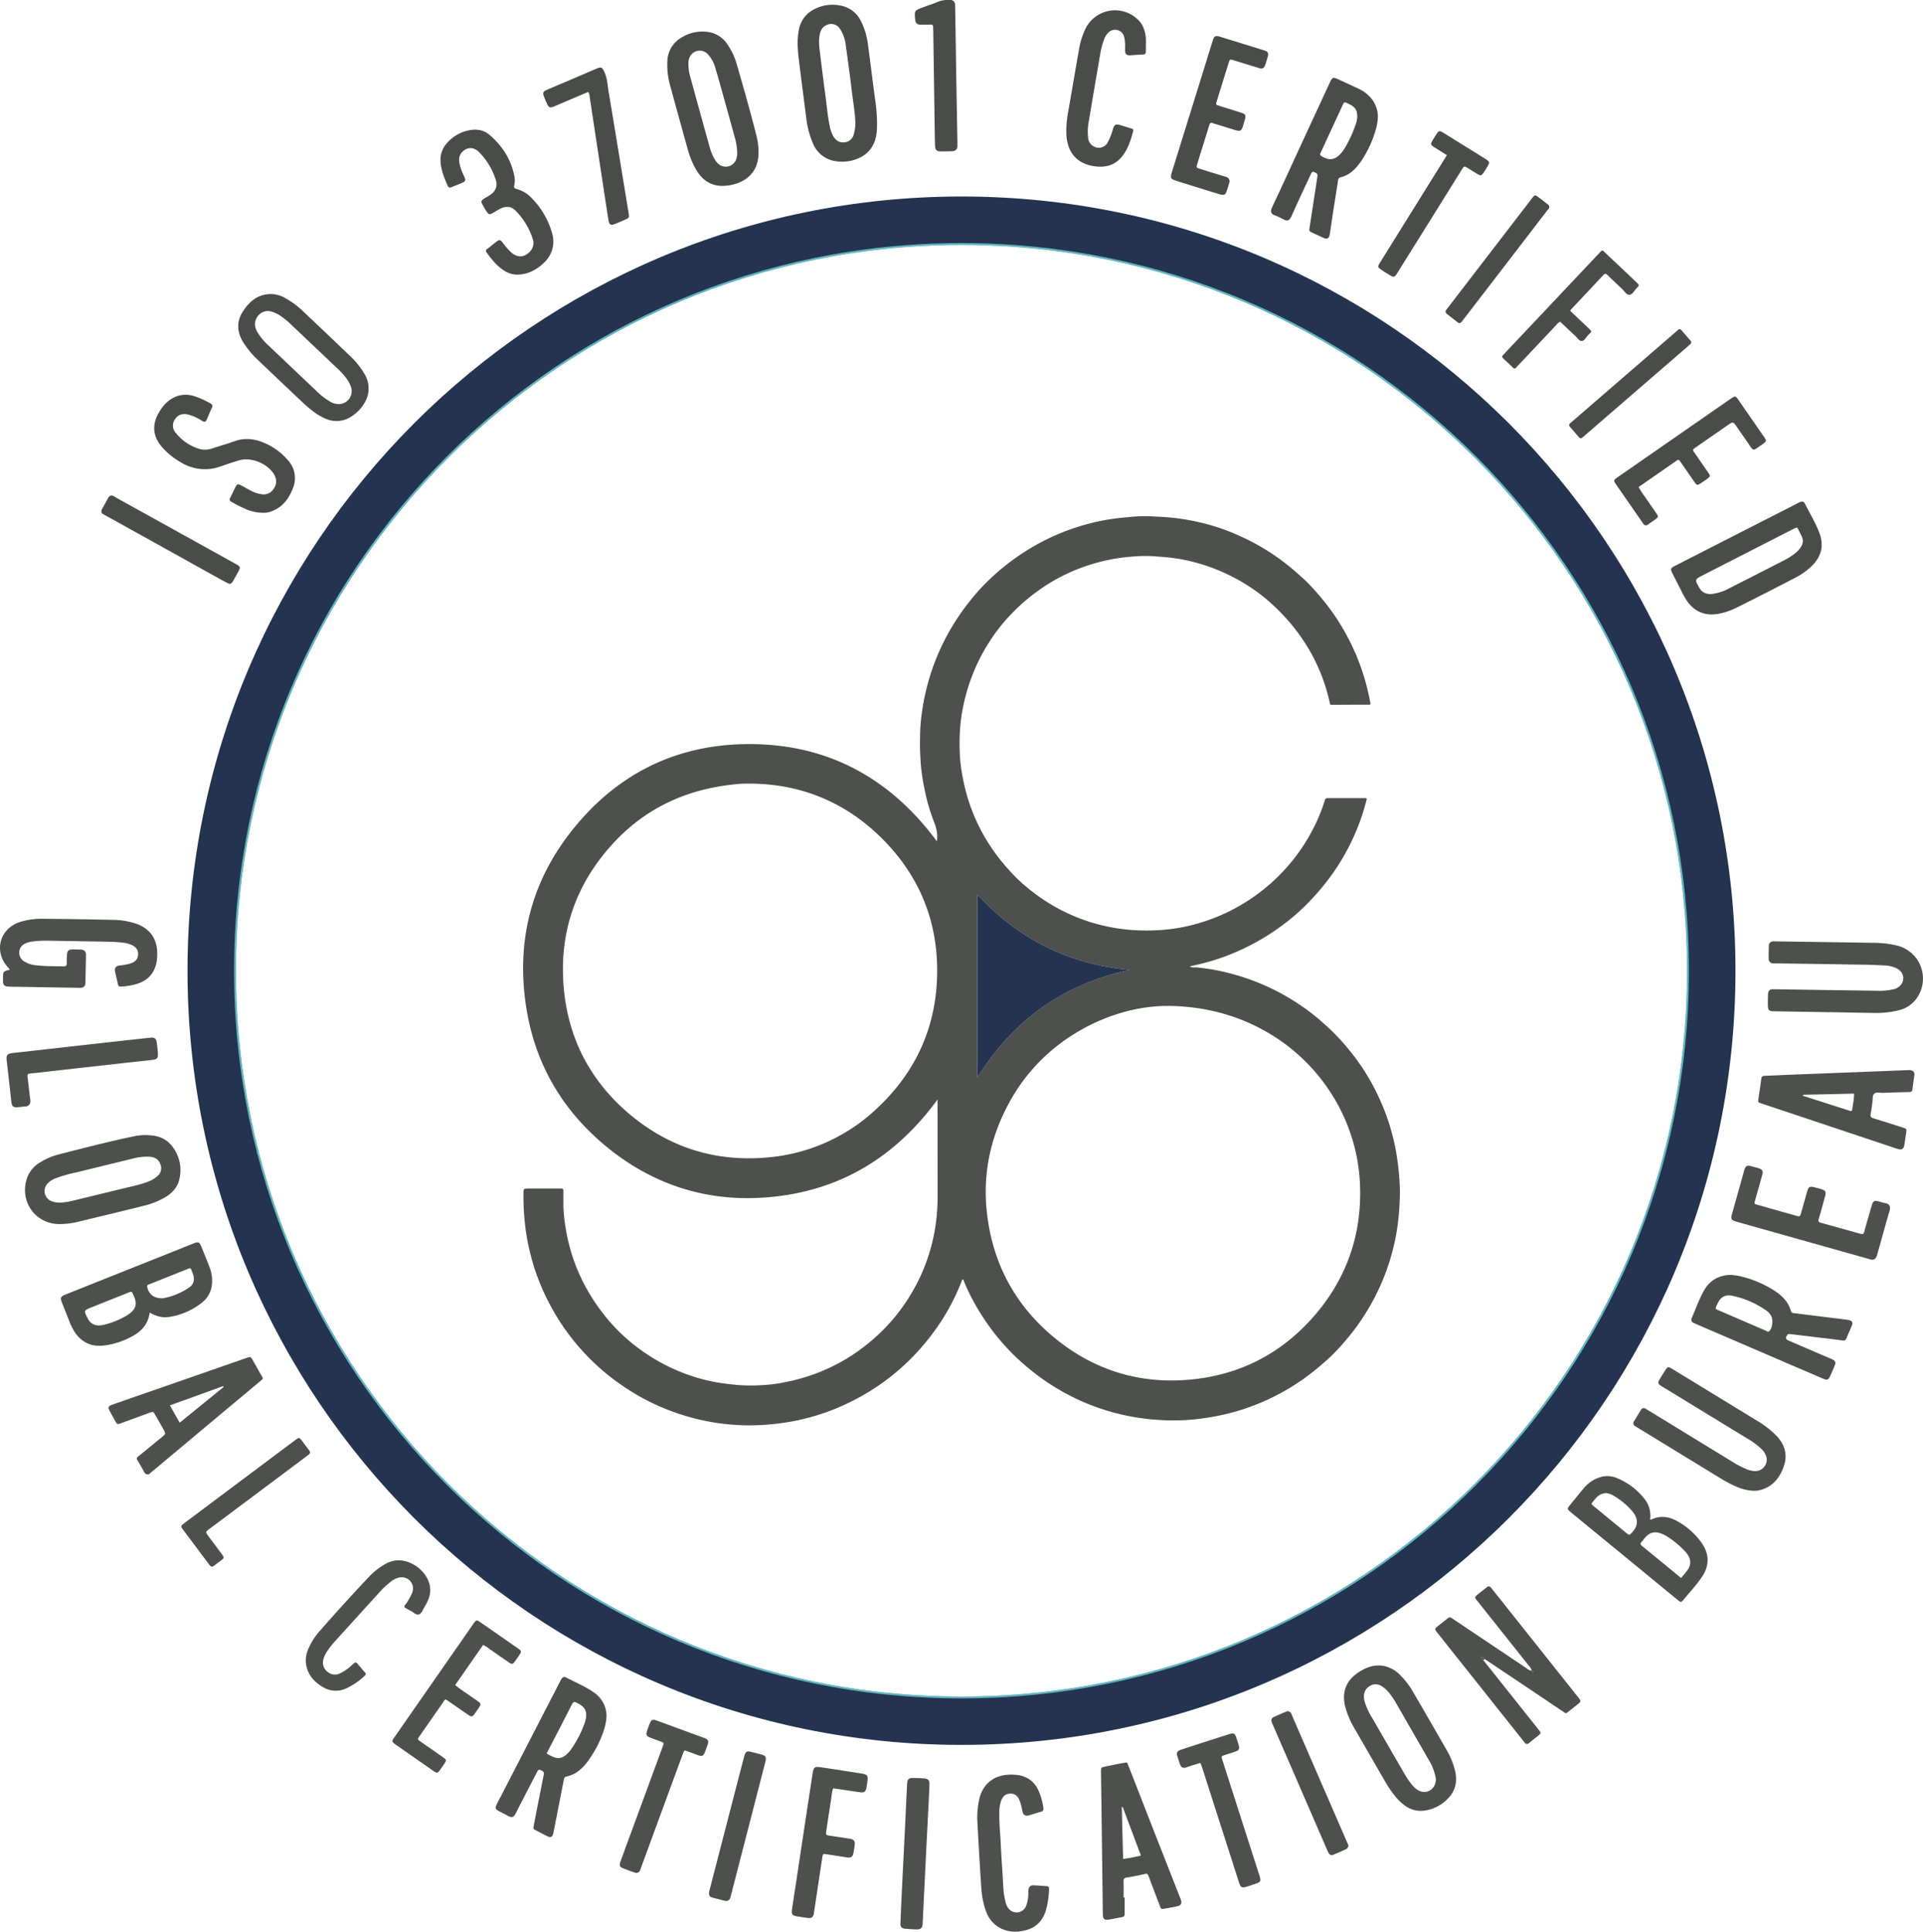 <svg xmlns="http://www.w3.org/2000/svg" viewBox="0 0 1041.38 1045.84"><defs><style>.cls-1{fill:#4a4c4a;}.cls-2{fill:#4d504d;}.cls-3{fill:#243350;}.cls-4{fill:none;stroke:#63b5c0;stroke-miterlimit:10;}</style></defs><g id="Capa_2" data-name="Capa 2"><g id="Capa_1-2" data-name="Capa 1"><path class="cls-1" d="M431.93,24.46a40.63,40.63,0,0,1,.83-9,15.24,15.24,0,0,1,7.73-10.22A21.44,21.44,0,0,1,455.12,3a15.3,15.3,0,0,1,11.16,8.52A38,38,0,0,1,470,23.9c1.35,9.89,2.53,19.8,3.87,29.69A85.81,85.81,0,0,1,474.9,70a24.73,24.73,0,0,1-.72,4.79,15.45,15.45,0,0,1-8.77,10.66,21.89,21.89,0,0,1-12.64,1.84,15.67,15.67,0,0,1-12.5-9.56,49.4,49.4,0,0,1-3.73-14.57q-2.1-16-4.09-32.11C432.16,28.72,432.08,26.38,431.93,24.46Zm31.25,40.89c-.33-5.39-1.24-10.72-1.9-16.07Q459.77,36.83,458,24.41a19.82,19.82,0,0,0-3-8.6,5.62,5.62,0,0,0-7.29-2.29c-2.2.9-3.24,2.71-3.74,4.94-.86,3.87-.2,7.71.26,11.54q1.43,11.78,3,23.54c.66,5,1.05,10,2.15,14.94a17.45,17.45,0,0,0,1.89,5.31c1.36,2.26,3.32,3.56,6,3.27a5.68,5.68,0,0,0,5.12-4.5A21.37,21.37,0,0,0,463.18,65.35Z"></path><path class="cls-1" d="M410.76,81.49c.52,12.52-7.88,17.67-16.25,18.9-7.89,1.15-13.54-1.72-17.59-8.64a44.58,44.58,0,0,1-4.41-10.67q-4.87-17.39-9.6-34.79a41.13,41.13,0,0,1-1.52-13.06A15.22,15.22,0,0,1,369,20.36a21.39,21.39,0,0,1,14.21-3.09,15.07,15.07,0,0,1,10.49,6.43A35.86,35.86,0,0,1,399,34.85c3.73,12.84,7.39,25.7,10.66,38.67A36.53,36.53,0,0,1,410.76,81.49Zm-11.55,1a32.75,32.75,0,0,0-1.33-8.22q-3.24-11.8-6.54-23.6c-1.3-4.66-2.57-9.34-4-14a17.32,17.32,0,0,0-4.16-7.45,5.93,5.93,0,0,0-9,.57,7.41,7.41,0,0,0-1.39,4.28,24.56,24.56,0,0,0,.92,7.19q5.26,19.2,10.59,38.4a28.24,28.24,0,0,0,2.54,6.22A9.65,9.65,0,0,0,389,88.7a6,6,0,0,0,9.83-3A10.1,10.1,0,0,0,399.21,82.52Z"></path><path class="cls-1" d="M746.18,63.23a29.16,29.16,0,0,1-1,6.48,60.57,60.57,0,0,1-8.24,17.79c-2.76,4-6.13,7.33-11.06,8.53-1.07.26-1.16.91-1.28,1.73Q723.32,106,722,114.28c-.61,4-1.19,8-1.79,12a9.67,9.67,0,0,1-.28,1.32A1.82,1.82,0,0,1,717.3,129c-2.48-1-4.89-2.26-7.36-3.35-1.14-.51-.9-1.41-.77-2.29.77-5.06,1.56-10.12,2.34-15.18q.94-6.13,1.85-12.27c.13-.86.34-1.72-.76-2.3-1.69-.89-2-.89-2.83.91-3.45,7.41-6.95,14.8-10.27,22.27-1.34,3-2.49,3.09-4.94,1.72a25.71,25.71,0,0,0-3.92-1.8c-2.45-.88-2.85-2.18-1.74-4.52C694.36,100.6,699.66,89,705,77.41l15.18-32.78c1.31-2.82,1.74-3,4.47-1.72,3.68,1.69,7.34,3.39,11,5.1a19.76,19.76,0,0,1,6.68,4.92A15.77,15.77,0,0,1,746.18,63.23ZM735,63.09c0-3.63-1.15-5.28-4.95-7-2.08-.94-2.11-1-3,.92q-5.82,12.57-11.62,25.16c-.11.25-.23.49-.35.73a1.06,1.06,0,0,0,.46,1.55c4.06,2.64,7.32,2.28,10.53-1.32a19.88,19.88,0,0,0,2.37-3.25,67.44,67.44,0,0,0,5.61-12.21A14,14,0,0,0,735,63.09Z"></path><path class="cls-1" d="M926.86,332.65c-5.43,0-9.63-2.46-12.88-6.72a44.2,44.2,0,0,1-3.85-6.8c-1.44-2.79-2.87-5.6-4.29-8.4s-1.24-3.12,1.55-4.54q32.05-16.38,64.13-32.73c1-.53,2.05-1.12,3.12-1.58,1.39-.61,2.2-.4,2.89,1,2.57,5.05,5.48,9.94,7.57,15.2,2.74,6.87,1.47,13-3.88,18.29A38.37,38.37,0,0,1,972,312.9c-10.38,5.37-20.77,10.72-31.23,15.91C935.3,331.55,930.71,332.62,926.86,332.65Zm-.37-11,1.36-.19a27.26,27.26,0,0,0,8.85-3.08q14.64-7.44,29.25-14.93a35.83,35.83,0,0,0,5.72-3.54,14.5,14.5,0,0,0,3.67-3.9,5.44,5.44,0,0,0,.64-4.9c-.64-1.67-1.55-3.24-2.33-4.85a.86.86,0,0,0-1.3-.47c-.73.35-1.44.72-2.16,1.09l-47.94,24.5c-4.6,2.35-4.57,2.33-2,6.85C921.61,320.58,923.63,321.6,926.49,321.65Z"></path><path class="cls-1" d="M199.6,210.14a14.6,14.6,0,0,1-2.13,7.87,21.69,21.69,0,0,1-7,7.36,14.5,14.5,0,0,1-14.14,1.31,30.62,30.62,0,0,1-7.14-4.28c-1.62-1.28-3.23-2.59-4.73-4Q152.1,206.75,139.79,195a48,48,0,0,1-8.09-9.71c-3.26-5.36-3.74-10.89-.38-16.3,3.64-5.86,8.54-10,16-9.78a16.66,16.66,0,0,1,7.62,2.44,46.09,46.09,0,0,1,9.25,6.95q12.56,11.84,25,23.75a44,44,0,0,1,8,9.77A14.84,14.84,0,0,1,199.6,210.14Zm-16.67,8.6a7,7,0,0,0,7.06-9.49,17.48,17.48,0,0,0-2.61-4.68,41.38,41.38,0,0,0-4.73-5.17l-25.44-24.1a39.82,39.82,0,0,0-5.45-4.39,16.61,16.61,0,0,0-4.6-2.18,6.79,6.79,0,0,0-7.93,3c-1.69,2.65-1.36,5.31.07,7.92a32.38,32.38,0,0,0,6.36,7.63q13,12.36,26,24.68a35.78,35.78,0,0,0,6.8,5.27A9,9,0,0,0,182.93,218.74Z"></path><path class="cls-1" d="M142.4,277.62a23.64,23.64,0,0,1-9.87-2.27,66.81,66.81,0,0,1-7.2-3.68,1.39,1.39,0,0,1-.64-2.17c1-1.93,1.85-3.9,2.82-5.82.84-1.65,1.34-1.79,3-.93,1.9,1,3.77,2.1,5.68,3.08a16.39,16.39,0,0,0,5.37,1.72,6.31,6.31,0,0,0,6.55-2.78,6.77,6.77,0,0,0,.6-7.38c-3.28-6.24-12.48-10.17-19.24-8.15-3.44,1-6.84,2.19-10.24,3.35a24.65,24.65,0,0,1-21-2.12A39.82,39.82,0,0,1,87.7,242c-4.82-5.54-5.5-11.81-1.91-18.22,2.39-4.26,5.56-7.75,10.35-9.4a14.8,14.8,0,0,1,9.28.17,44.9,44.9,0,0,1,8.34,3.75c1.17.63,1.54,1.27.94,2.54-.89,1.86-1.62,3.8-2.46,5.69-.92,2.09-1.28,2.21-3.18,1.1a23.92,23.92,0,0,0-7.37-3.23c-3.17-.64-5.4.2-7,2.71a5.78,5.78,0,0,0,.52,7.25,25.7,25.7,0,0,0,13.25,8.81,11.78,11.78,0,0,0,6.89-.55c3.86-1.21,7.74-2.36,11.55-3.71,5.48-2,10.8-1.4,16,.78a34.62,34.62,0,0,1,13,9.44,14.25,14.25,0,0,1,2.65,15.37c-2.18,5.66-5.69,10.19-11.62,12.38A11.38,11.38,0,0,1,142.4,277.62Z"></path><path class="cls-1" d="M280.1,148.68a13.12,13.12,0,0,1-7.36-2.34c-3.81-2.54-6.61-6-9.26-9.69a1.12,1.12,0,0,1,.29-1.8c1.7-1.32,3.35-2.72,5.06-4,1.51-1.16,2.17-1.07,3.34.44a38.62,38.62,0,0,0,4.59,5.29c3.41,3.07,7.08,2.92,10.23-.37a6.68,6.68,0,0,0,1.44-7.05,38,38,0,0,0-9.37-15.24c-2.3-2.29-5.12-2.42-8-1-1.53.75-2.95,1.72-4.45,2.54s-2,.64-2.92-.68-1.71-2.74-2.49-4.16-.64-2.08.9-3.07c1-.63,2-1.17,3-1.8,3.26-2.06,4.55-4.9,3.33-8.54a37.43,37.43,0,0,0-9-14.86c-2.86-2.83-6.24-2.82-8.9-.3-1.9,1.79-2.19,4-1.7,6.46a32.08,32.08,0,0,0,2.45,6.84c1.11,2.38.92,2.86-1.47,3.84-1.74.72-3.51,1.37-5.25,2.11-1,.42-1.59.37-2.11-.76-1.83-4-3.44-8.11-3.85-12.56a13.59,13.59,0,0,1,3.77-10.88A21.39,21.39,0,0,1,254,70.54c4.12-.84,8-.17,11.17,2.55,7,6,11.78,13.49,13.46,22.72a11.47,11.47,0,0,1-.17,4.56c-.22,1-.07,1.62,1.13,1.9a17.32,17.32,0,0,1,8.8,5.47A44,44,0,0,1,299,126.26a15.55,15.55,0,0,1-4.45,16C290.52,146.18,285.79,148.59,280.1,148.68Z"></path><path class="cls-1" d="M620.53,24.16c-.1,6.29.87,5.11-5.15,5.55-.8.05-1.61.1-2.42.18-3.09.29-3.75-.35-3.72-3.57a20.09,20.09,0,0,0-.56-6.69,5.06,5.06,0,0,0-8.08-2.34,9.48,9.48,0,0,0-2.67,4,40.34,40.34,0,0,0-2.13,8.07q-3.18,18.45-6.28,36.93a29.09,29.09,0,0,0-.27,8.07,5.72,5.72,0,0,0,3.22,5A5.43,5.43,0,0,0,599.9,77a30.64,30.64,0,0,0,2.76-7c.77-2.53,1.58-3,4.13-2.23,2,.59,3.94,1.25,5.93,1.8.87.25,1.17.62.92,1.53-1.28,4.8-2.78,9.51-5.9,13.49-4,5.09-9.43,6.32-15.48,5.36-9.23-1.45-14.35-7.58-14.79-17.4a56.17,56.17,0,0,1,1-12.07c2-11.42,3.92-22.85,5.95-34.26A41.33,41.33,0,0,1,587.62,16a17.8,17.8,0,0,1,28.14-5.82c3.1,2.72,4.35,6.3,4.75,10.25A36.65,36.65,0,0,1,620.53,24.16Z"></path><path class="cls-1" d="M665.92,98.27c-.64,2-1.19,4.1-2,6.1-.45,1.13-1.64,1.37-3.26.87-5.5-1.68-11-3.4-16.47-5.11-2.4-.74-4.79-1.5-7.19-2.25-3.08-1-3.36-1.52-2.38-4.68q9-29,18-57.91c1.38-4.46,2.75-8.92,4.15-13.38.77-2.41,1.51-2.78,4-2q11.71,3.6,23.42,7.24c2.6.81,3,1.53,2.17,4.15-.35,1.2-.71,2.41-1.11,3.6-.71,2.11-1.5,2.54-3.62,1.9-4.47-1.35-8.93-2.75-13.39-4.11C666,32,666,32,665.3,34.24q-3.21,10.29-6.4,20.59c-.55,1.8-.52,1.85,1.26,2.42,3.94,1.25,7.89,2.46,11.82,3.7,2.49.79,2.87,1.49,2.15,3.93-.33,1.12-.68,2.23-1,3.34-.87,2.71-1.52,3-4.35,2.17L658.45,67.2a9.93,9.93,0,0,1-1.55-.47c-1.27-.65-1.71,0-2.06,1.11-1.28,4.31-2.65,8.58-4,12.87-.8,2.58-1.58,5.15-2.37,7.73-.7,2.32-.7,2.34,1.7,3.08,4.46,1.39,8.92,2.78,13.39,4.12A2.82,2.82,0,0,1,665.92,98.27Z"></path><path class="cls-1" d="M887.36,263.68a45,45,0,0,0,3.64,5.57c2,3,4.12,5.9,6.13,8.88,1,1.42.86,1.89-.49,2.9s-2.81,1.94-4.19,2.94a1.61,1.61,0,0,1-2.54-.42c-.21-.29-.41-.59-.61-.89q-7-10.08-14-20.17c-1.64-2.37-1.61-2.53.83-4.22l61.15-42.43c2.37-1.64,2.57-1.6,4.24.81l13.52,19.5c1.84,2.65,1.82,2.68-.93,4.6L952.35,242c-2.86,2-2.86,2-4.78-.77l-6.93-10c-2.12-3-2.12-3.06-5.09-1l-17.28,12c-1.75,1.23-1.75,1.26-.5,3.07,2.44,3.56,4.92,7.09,7.35,10.66,1.17,1.71,1.1,2-.59,3.26-1.16.85-2.34,1.68-3.54,2.46-1.7,1.12-2.1,1.07-3.28-.6-2.38-3.38-4.72-6.79-7.08-10.19-.3-.44-.62-.88-.92-1.33-.41-.63-.85-.81-1.54-.33Q897.79,256.46,887.36,263.68Z"></path><path class="cls-1" d="M318.58,49.77l-10.41,4.4c-2.81,1.2-5.61,2.43-8.43,3.59-1.77.73-2.59.4-3.4-1.34-.61-1.3-1.16-2.63-1.7-4-.88-2.15-.63-2.85,1.5-3.77,4.44-1.93,8.92-3.79,13.38-5.69s8.74-3.76,13.12-5.62c3-1.3,3.45-1.09,4.82,2,1.46,3.36,1.56,7,2.16,10.52,2.5,14.79,4.9,29.59,7.34,44.39q1.73,10.5,3.44,21c.44,2.71.4,2.72-2.22,3.84-1.65.7-3.3,1.41-5,2.1-2.4,1-3.26.56-3.67-2-.9-5.68-1.75-11.36-2.62-17q-3.1-20.38-6.19-40.76c-.46-3-.92-6-1.36-9.06A5.73,5.73,0,0,0,318.58,49.77Z"></path><path class="cls-1" d="M783.53,84c-2.36-1.48-4.63-2.89-6.88-4.34-2-1.28-2.07-1.66-.89-3.64.56-.92,1.14-1.83,1.71-2.74,1.76-2.79,1.87-2.83,4.59-1.13L801.5,84.21c1.14.71,2.3,1.41,3.42,2.15,1.66,1.09,1.82,1.64.89,3.28-.8,1.4-1.66,2.78-2.57,4.11s-1.5,1.46-2.9.63c-1.86-1.1-3.66-2.28-5.5-3.41s-1.94-1.19-3.2.82L776.1,116.73l-19,30.43c-.28.46-.55.93-.86,1.37-1,1.46-1.58,1.63-3.11.73-1.78-1-3.52-2.15-5.25-3.29s-1.9-1.61-.75-3.47q5.33-8.59,10.68-17.16,12.12-19.45,24.23-38.9C782.55,85.68,783,84.9,783.53,84Z"></path><path class="cls-1" d="M517.81,39.19c.25,13.87.46,25.93.67,38,0,.63,0,1.27,0,1.89a2.54,2.54,0,0,1-2.64,2.75c-2.15.12-4.31.14-6.47.13s-2.89-.86-3-3c-.12-3.32-.16-6.65-.21-10q-.37-25.51-.74-51c0-1.07-.09-2.15-.08-3.23s-.39-1.47-1.45-1.43c-1.79.07-3.59.1-5.39.07s-2.74-.85-2.91-2.74c-.43-4.91-.43-4.91,4.22-6.64,2.7-1,5.45-1.87,8.08-3a14.93,14.93,0,0,1,6.59-1,2.53,2.53,0,0,1,2.73,2.66c.09,1.34.07,2.7.09,4.05C517.51,18.15,517.68,29.57,517.81,39.19Z"></path><path class="cls-1" d="M850.37,168.33l9.32,8.82c2.75,2.61,2.51,2,.19,4.45-1,1.1-1.85,2.91-3.28,3s-2.38-1.71-3.49-2.72c-2.78-2.54-5.49-5.16-8.18-7.7a6.35,6.35,0,0,0-2.35,2q-10.2,10.77-20.37,21.58c-.37.39-.76.77-1.11,1.18a1.07,1.07,0,0,1-1.81.06c-1.74-1.69-3.51-3.36-5.28-5-.7-.64-.63-1.2,0-1.8.33-.3.61-.65.92-1l50.74-53.76c2.33-2.46,1.87-2.24,4.08-.15q8.26,7.76,16.48,15.56c1.6,1.52,1.64,1.59.12,3.11-1.32,1.31-2.28,3.61-4.06,3.63-1.62,0-2.72-2.13-4-3.33-2.59-2.37-5.13-4.79-7.65-7.23-.82-.8-1.41-1.15-2.39-.09-5.81,6.25-11.7,12.45-17.55,18.68A3.25,3.25,0,0,0,850.37,168.33Z"></path><path class="cls-1" d="M60.62,268.28a5.12,5.12,0,0,1,2,1q27.09,15,54.17,30c3.77,2.09,7.54,4.17,11.3,6.29,2.08,1.17,2.2,1.68,1,3.83-.85,1.58-1.72,3.16-2.61,4.72-1.28,2.25-1.78,2.42-4,1.18q-11-6-21.9-12.14l-43.1-23.92c-.47-.26-.94-.51-1.41-.78a1.83,1.83,0,0,1-.88-2.71c1.14-2.14,2.35-4.24,3.51-6.37A2,2,0,0,1,60.62,268.28Z"></path><path class="cls-1" d="M839,112c0,.85-.7,1.39-1.17,2q-8.28,10.82-16.59,21.61l-28.6,37.2c-.39.5-.77,1-1.17,1.48a1.36,1.36,0,0,1-2.12.2L783.62,170a1.5,1.5,0,0,1-.36-2.33c.32-.44.65-.86,1-1.29q22.44-29.19,44.87-58.37c.28-.36.54-.72.83-1.07,1.19-1.42,1.41-1.48,2.85-.42,1.81,1.33,3.57,2.73,5.35,4.1A1.81,1.81,0,0,1,839,112Z"></path><path class="cls-1" d="M856.4,237.27a1.5,1.5,0,0,1-1.37-.58c-1.59-1.83-3.17-3.68-4.76-5.51a1.3,1.3,0,0,1,.12-2.09l1.63-1.42,55.65-48.13,1-.88a1.16,1.16,0,0,1,1.86.06l4.93,5.72a1.21,1.21,0,0,1-.09,1.89l-1.21,1.07-55.86,48.3C857.65,236.28,856.94,236.83,856.4,237.27Z"></path><path class="cls-2" d="M803.22,898.73l29.91,37.57c1.56,2,1.55,2-.41,3.6-1.54,1.25-3.12,2.45-4.64,3.71a1.48,1.48,0,0,1-2.49-.29c-.32-.44-.68-.84-1-1.26l-45.51-57.23c-2.48-3.12-2.66-2.67.65-5.31q1.8-1.44,3.6-2.85c1.74-1.37,1.75-1.37,3.64-.11q19.71,13.22,39.43,26.42a6.07,6.07,0,0,0,2.93,1.51c0-1.29-.8-1.9-1.36-2.62q-13.59-17.11-27.19-34.22c-2.37-3-2.83-2.67.58-5.33,1.28-1,2.54-2,3.81-3a1.46,1.46,0,0,1,2.33.28c.49.64,1,1.27,1.51,1.9l45.33,57c2.06,2.58,2.06,2.59-.44,4.57l-3.8,3c-2.48,2-1.81,1.71-4.07.24-3.17-2.05-6.27-4.2-9.41-6.3l-32.49-21.76a2.89,2.89,0,0,0-2-1.24A2.07,2.07,0,0,0,803.22,898.73Zm27.24,6.32a6.67,6.67,0,0,0-.69-.71c-.33-.26-.5.1-.46.27a.76.76,0,0,0,.67.67C830.11,905.29,830.26,905.15,830.46,905.05Z"></path><path class="cls-2" d="M33,662.69c-13.26.51-22.49-11.63-18.53-24.39a15.8,15.8,0,0,1,6.82-8.73,36.53,36.53,0,0,1,10.84-4.66c13.22-3.37,26.42-6.81,39.77-9.6a30.37,30.37,0,0,1,11.79-.38,14.79,14.79,0,0,1,9.18,5.19,20.91,20.91,0,0,1,4.4,17.71c-.84,4.46-3.59,7.75-7.44,10.13a41.5,41.5,0,0,1-11.93,4.83c-12,3-24.06,5.87-36.09,8.79A42.92,42.92,0,0,1,33,662.69Zm-.55-11.62a32.49,32.49,0,0,0,6.13-.81q13.34-3.22,26.68-6.49c4.87-1.21,9.83-2.11,14.55-3.89a15.84,15.84,0,0,0,5.74-3.42,5.47,5.47,0,0,0,1.28-6.19c-.93-2.59-2.93-3.76-5.55-4a27.81,27.81,0,0,0-9.08.91q-15.56,3.8-31.12,7.59a73.66,73.66,0,0,0-10.6,3,12.07,12.07,0,0,0-4.74,3,5.91,5.91,0,0,0,3,9.81A11.51,11.51,0,0,0,32.45,651.07Z"></path><path class="cls-2" d="M991,548l-30.22-.5c-2.85,0-3.42-.64-3.41-3.56,0-1.71,0-3.41.05-5.12.07-2.64.72-3.29,3.44-3.25,8.81.12,17.63.27,26.44.4q14.71.22,29.42.41a32.12,32.12,0,0,0,8.57-.79,6.88,6.88,0,0,0,4.85-3.53c1.42-3,.09-6.3-3.12-7.86a16.71,16.71,0,0,0-6.52-1.51c-3.33-.19-6.65-.34-10-.4q-24.15-.39-48.3-.72c-.63,0-1.26,0-1.89,0a2.45,2.45,0,0,1-2.52-2.53q0-3.51.1-7a2.32,2.32,0,0,1,2.37-2.39,7.79,7.79,0,0,1,1.08,0c17.9.26,35.8.49,53.7.8a53.16,53.16,0,0,1,12.29,1.47A18.4,18.4,0,0,1,1038,540.4a16.57,16.57,0,0,1-9.86,6.59,50.61,50.61,0,0,1-13.65,1.4c-7.82-.08-15.65-.28-23.47-.43Z"></path><path class="cls-2" d="M81.06,710.62c-.93,7-5.22,10.81-10.79,13.53a42.19,42.19,0,0,1-14.36,4.35c-6.88.7-12-2-15.74-7.75A39.21,39.21,0,0,1,37,713.9c-1.15-2.83-2.26-5.67-3.38-8.51s-.93-3.44,2-4.61l56.78-22.64c4.17-1.66,8.34-3.33,12.51-5,2.45-1,3.14-.67,4.11,1.73,1.48,3.66,3,7.33,4.38,11A19.68,19.68,0,0,1,114.53,697a14.12,14.12,0,0,1-5.66,8.6A37.44,37.44,0,0,1,91.45,713C87.86,713.53,84.52,712.58,81.06,710.62ZM54,717.56a15.57,15.57,0,0,0,1.93-.26,45.19,45.19,0,0,0,12.47-4.95c5.2-3.13,6.34-6.19,3.78-11.42-.88-1.8-.81-1.87-2.68-1.12q-9.89,3.93-19.75,7.89c-4.45,1.78-4.44,1.78-2.24,6.1A6.41,6.41,0,0,0,54,717.56Zm34.06-14.67a35.83,35.83,0,0,0,14.82-6.18c2-1.5,2.43-3.68,1.89-6.06a10.55,10.55,0,0,0-.6-1.77c-1-2.53-.62-2.64-3.33-1.56q-9.59,3.84-19.2,7.64c-.42.17-.83.35-1.25.51a.94.94,0,0,0-.66,1.24C80.54,700.64,83.25,702.94,88.07,702.89Z"></path><path class="cls-2" d="M937.51,690.21c1,.14,2.82.28,4.57.66a58.36,58.36,0,0,1,17.4,7c4.72,2.82,8.8,6.28,10.35,11.88.29,1,1,1.1,1.86,1.2l18.18,2.25c3.57.45,7.14.85,10.69,1.36,2.61.38,3.07,1.27,2.08,3.62-.87,2.07-1.82,4.1-2.65,6.19a1.78,1.78,0,0,1-2.21,1.34c-3.83-.54-7.67-1-11.5-1.43q-8.29-1-16.58-2c-.71-.09-1.38-.25-1.89.54-1,1.55-.87,2.23.89,3L991,735.41c.49.21,1,.39,1.48.65,1.4.74,1.74,1.55,1.14,3.09-.76,1.91-1.61,3.8-2.46,5.68-1,2.28-1.63,2.53-3.94,1.54q-10.53-4.5-21-9L918.93,717c-.58-.25-1.16-.48-1.72-.78a1.92,1.92,0,0,1-1.08-2.67c2.32-5.15,4.08-10.57,7-15.44C926.17,693,931.14,690.25,937.51,690.21Zm-8.42,18.29a4.89,4.89,0,0,0,1.87,1l12.36,5.34q6.54,2.83,13.1,5.65c.53.23,1.06.78,1.71.17,1.71-1.62,2.23-6.17,1-8.33a9,9,0,0,0-2.53-2.77,49.56,49.56,0,0,0-18.66-8.07c-3.68-.75-6.24.79-7.78,4.23A8.42,8.42,0,0,0,929.09,708.5Z"></path><path class="cls-2" d="M5.33,525a7.67,7.67,0,0,0-.56-.82c-8.52-8.69-5.18-21.67,6.49-25.16A39.74,39.74,0,0,1,23,497.41q19.16.16,38.31.59a41.32,41.32,0,0,1,12.2,2c7.56,2.54,11.69,8.27,11.64,16.26a26.67,26.67,0,0,1-.3,4.29C83.71,526.92,80,531,73.76,532.78a36.36,36.36,0,0,1-8.23,1.34c-1,0-1.46-.21-1.66-1.24-.45-2.29-1.08-4.55-1.54-6.83-.42-2.12.41-3.12,2.65-3.36a28,28,0,0,0,5.8-1.14c2.22-.71,3.79-2,4-4.54s-.91-4.14-3.32-5.34a14.89,14.89,0,0,0-4.93-1.31c-2.32-.26-4.66-.46-7-.5-11.24-.23-22.48-.38-33.72-.58a55.89,55.89,0,0,0-8.08.44,12.68,12.68,0,0,0-4.14,1.13,5.42,5.42,0,0,0-.71,9.49,14.07,14.07,0,0,0,6.83,2.28c4.93.57,9.88.46,14.83.57,1.15,0,1.62-.38,1.61-1.54,0-1.61,0-3.23.14-4.85.12-2,.87-2.73,2.82-2.77,1.52,0,3.06,0,4.58.05,1.87.07,2.87,1,2.86,2.79q-.09,7.7-.33,15.37c-.06,1.8-1,2.59-3,2.56l-34.26-.57c-1.53,0-3.06,0-4.59-.11-1.92-.1-2.7-.92-2.76-2.85,0-.63,0-1.26,0-1.89C1.69,525.89,1.69,525.89,5.33,525Z"></path><path class="cls-2" d="M328.47,929a28.4,28.4,0,0,1-1.57,8.08,60.46,60.46,0,0,1-8.72,16.65c-2.93,3.89-6.44,7-11.4,8.07-1.16.24-1.31,1-1.49,1.92q-2.67,13.74-5.39,27.49a14,14,0,0,1-.4,1.84c-.45,1.4-1.36,1.89-2.67,1.26-2.44-1.16-4.79-2.48-7.2-3.68-1-.5-.77-1.25-.62-2.06.82-4.23,1.62-8.46,2.45-12.69,1-4.85,1.93-9.69,2.88-14.54.21-1.06.48-2.05-.91-2.7-1.67-.78-1.77-.87-2.64.81-3.81,7.34-7.65,14.66-11.35,22-1.27,2.54-2.22,2.86-4.58,1.53-1.56-.89-3.19-1.65-4.77-2.51-1.81-1-2-1.63-1.18-3.44s1.81-3.51,2.71-5.27l31.5-61.09c.25-.48.47-1,.75-1.43.8-1.32,1.6-1.72,2.88-1,4.92,2.62,10.12,4.72,14.71,7.91A15.61,15.61,0,0,1,328.47,929ZM296,949.33c1,.54,1.68.93,2.39,1.3,3.72,1.89,6,1.56,9-1.36a12.57,12.57,0,0,0,1.6-1.82,58.44,58.44,0,0,0,7.84-15.25,13.57,13.57,0,0,0,.47-2.1c.58-3.54-.53-5.81-3.71-7.55-2.94-1.63-2.94-1.63-4.42,1.24l-6,11.72C300.8,940.05,298.46,944.59,296,949.33Z"></path><path class="cls-2" d="M788.51,963.72a14.55,14.55,0,0,1-4.14,9.71,21.57,21.57,0,0,1-12.86,6.8,14.48,14.48,0,0,1-10.71-2.73,27.74,27.74,0,0,1-5.75-5.65,59.26,59.26,0,0,1-4.82-7.15q-8.31-14.34-16.58-28.71a46.59,46.59,0,0,1-5.19-12.09c-1.92-7.74.48-14.07,7.12-18.45,4.41-2.91,9.12-4.62,14.53-3.36a16.83,16.83,0,0,1,7.85,4.49,44.59,44.59,0,0,1,7.65,10.06q8.83,15.14,17.53,30.34a42.24,42.24,0,0,1,5,12.46A22.66,22.66,0,0,1,788.51,963.72Zm-10.93-.55c0-.26-.15-1-.29-1.67a30.06,30.06,0,0,0-3.82-9.15Q764.72,937.17,756,922a40.38,40.38,0,0,0-3.79-5.56,15.37,15.37,0,0,0-4.23-3.72,5.86,5.86,0,0,0-6.81.49c-2.35,1.73-3.13,4.51-2.16,8a36,36,0,0,0,3.76,8.32q8.76,15.16,17.54,30.33a43.12,43.12,0,0,0,4.56,6.66,11,11,0,0,0,3.51,2.9C772.77,971.62,777.61,968.56,777.58,963.17Z"></path><path class="cls-2" d="M1036.76,581.7c-.4,2.87-.8,5.54-1.13,8.21-.15,1.24-1,1.3-1.92,1.32-4.67.12-9.35.24-14,.42-1.6.06-3.57-.56-4.71.42s-.76,3-1,4.6c-.32,2.22-.61,4.44-1,6.66-.2,1.21.23,1.73,1.42,2.08,5.33,1.61,10.62,3.32,15.92,5,2.28.73,2.26.74,1.88,3.21-.28,1.78-.55,3.55-.78,5.33-.43,3.29-1.34,3.89-4.41,2.87l-35.75-11.94L954.78,597.7l-1.79-.59a1.17,1.17,0,0,1-.84-1.47c.57-3.91,1.16-7.81,1.67-11.73.18-1.36,1-1.44,2.09-1.48,5.66-.22,11.31-.51,17-.73l47.43-1.83c4.49-.17,9-.38,13.47-.52C1035.8,579.29,1036.78,580.21,1036.76,581.7Zm-60.25,11-.27.52,11.21,3.57q6.9,2.21,13.81,4.43c.78.25,1.65.7,1.81-.61.33-2.79,1-5.55,1-8.54Z"></path><path class="cls-2" d="M609.06,1027.3c0,2.88-.08,5.76,0,8.63,0,1.25-.34,1.8-1.53,2-2.31.4-4.59.91-6.89,1.3-2.58.44-3.38-.27-3.42-3q-.27-21.59-.54-43.17-.21-16.86-.45-33.73c0-2.43,0-2.45,2.3-2.93,3.08-.63,6.15-1.32,9.25-1.83s2.43-.78,3.48,1.87c3.38,8.52,6.69,17.07,10,25.6q8.85,22.57,17.72,45.16c.17.41.34.83.49,1.25.68,2,.1,3.12-1.91,3.56-2.19.49-4.4.88-6.61,1.27s-2.15.37-2.89-1.57c-1.91-5-3.84-10.07-5.72-15.12-.93-2.51-.9-2.36-3.21-1.84-3,.68-6,1.28-9,1.73-1.44.21-1.72.87-1.69,2.16.09,2.88,0,5.76,0,8.63Zm8.8-22.7L608,978.32l-.5.09c.24,9.25.47,18.51.71,28A88.87,88.87,0,0,0,617.86,1004.6Z"></path><path class="cls-2" d="M949.48,807.09a25.69,25.69,0,0,1-9.36-2.32,63.16,63.16,0,0,1-8.34-4.39l-45.1-27.56-1.15-.7a1.78,1.78,0,0,1-.59-2.76c1.22-2,2.43-4,3.66-6a1.75,1.75,0,0,1,2.75-.59c2.21,1.39,4.45,2.71,6.67,4.07l40,24.47a49.46,49.46,0,0,0,7.87,4.11,12.12,12.12,0,0,0,4.72,1,6.15,6.15,0,0,0,5.65-8.56,10,10,0,0,0-2.47-3.5,40.66,40.66,0,0,0-7.59-5.58L900.68,751c-.46-.28-.93-.55-1.37-.86-1.46-1-1.6-1.54-.69-3.11s2-3.39,3.1-5.06c1.33-2.11,1.66-2.19,3.85-.86q11.07,6.74,22.1,13.49,11.73,7.17,23.47,14.34A52,52,0,0,1,962,777.28c4.45,4.69,6.18,10.14,4.06,16.36-2.26,6.64-6.33,11.66-13.63,13.23a10,10,0,0,1-1.33.21C950.56,807.12,950,807.09,949.48,807.09Z"></path><path class="cls-2" d="M80.08,798.23a2.1,2.1,0,0,1-1.84-1c-1.25-2.29-2.54-4.55-3.87-6.8-.66-1.13.11-1.62.81-2.19l12.33-10.06c2.37-1.93,2.37-1.93.85-4.61-1.42-2.5-2.83-5-4.26-7.5-1.1-1.93-1.12-1.94-3.32-1.14L65.6,770.48c-2.07.75-2.09.74-3.13-1.06s-2-3.59-3-5.4c-1.14-2.08-.9-2.75,1.37-3.55q10-3.53,20.09-7l52.4-18.23c2.39-.83,2.4-.83,3.66,1.37,1.47,2.58,2.92,5.16,4.39,7.73,1.22,2.14,1.39,1.83-.56,3.47q-8.16,6.86-16.35,13.67L82,797C81.41,797.46,80.91,798.17,80.08,798.23Zm17.22-28,23.84-19.34-.28-.46L92,760.85Z"></path><path class="cls-2" d="M893.6,822.68a4.18,4.18,0,0,0,1-.15c4.74-2.21,9.31-1.43,13.68,1a39.81,39.81,0,0,1,13.19,11.73c4.18,5.84,4.36,12.11.41,18.12-3.06,4.66-6.93,8.71-10.44,13-1,1.18-1.31,1.11-2.91-.2q-7.85-6.39-15.63-12.83L851,819c-2.52-2.08-2.53-2.08-.49-4.55,2.34-2.85,4.64-5.73,7-8.53a18.54,18.54,0,0,1,10-6.45,13.43,13.43,0,0,1,8.43.88,36.23,36.23,0,0,1,14.46,10.95A14.61,14.61,0,0,1,893.6,822.68Zm16.79,31.65c1.32-1.63,2.52-3,3.54-4.43a6.68,6.68,0,0,0,.09-8.07,13.66,13.66,0,0,0-1.47-1.93,50.11,50.11,0,0,0-10.43-8.48,15.22,15.22,0,0,0-2.69-1.23c-3.49-1.23-6.07-.55-8.48,2.19-.71.81-1.33,1.71-2.07,2.49s-.59,1.32.2,2C896.12,842.58,903.13,848.36,910.39,854.33Zm-41-46c-.44.1-1,.21-1.48.34-2.16.53-3.49,2.12-4.78,3.74-1.46,1.85-1.86,1.57.24,3.28l12.69,10.42c1.73,1.43,3.47,2.85,5.19,4.29.61.5,1.06.77,1.81.05,4.15-4,4.52-8,.84-12.33a39.69,39.69,0,0,0-10.34-8.52A9.14,9.14,0,0,0,869.38,808.32Z"></path><path class="cls-2" d="M529.24,985.34a46.09,46.09,0,0,1,1.17-11.77c1.9-7.53,7.41-12.15,15.14-12.73a24.79,24.79,0,0,1,5.38.13,13.82,13.82,0,0,1,11.19,7.85,34.2,34.2,0,0,1,2.9,10c.16,1.07-.12,1.69-1.2,2-2.24.64-4.45,1.4-6.7,2-1.87.53-3.06-.25-3.44-2.25a28.68,28.68,0,0,0-1.63-6c-.9-2.17-2.34-3.57-4.87-3.52s-4,1.22-5,3.78a18.16,18.16,0,0,0-1,6.08c-.15,5.67.48,11.31.74,17,.38,8,1,16,1.42,23.94a42.69,42.69,0,0,0,1.15,7.72,9,9,0,0,0,1.84,3.85,5.52,5.52,0,0,0,9.31-1.46,19.45,19.45,0,0,0,1.24-6.59c0-.81,0-1.63.12-2.43a2.38,2.38,0,0,1,2.54-2.24c2.42.07,4.84.31,7.26.45,1,.06,1.38.52,1.31,1.55a49.77,49.77,0,0,1-1.75,11.69c-2.12,6.76-6.88,10.32-13.75,11.17a18,18,0,0,1-10.28-1.38,16.19,16.19,0,0,1-8.16-8.92,42.61,42.61,0,0,1-2.69-12.6c-.34-4.21-.57-8.42-.84-12.64s-.49-8.25-.73-12.38S529.47,989.47,529.24,985.34Z"></path><path class="cls-2" d="M1013.48,682l-1.4-.4-71.81-20.22c-2.68-.75-3.07-1.43-2.34-4.06q3.3-11.81,6.62-23.6c.74-2.6,1.49-3,4.13-2.28,1.13.31,2.26.61,3.38.94,2.43.72,2.88,1.5,2.21,3.91-1.24,4.5-2.53,9-3.79,13.48-.54,2-.53,2,1.4,2.53q10.49,3,21,5.93c1.86.52,1.89.49,2.46-1.5,1.08-3.79,2.14-7.6,3.22-11.4.84-2.92,1.47-3.25,4.48-2.43,1,.29,2.09.53,3.12.84,2.43.73,2.86,1.48,2.19,3.93-1.12,4.07-2.23,8.14-3.43,12.18-.36,1.19-.23,1.76,1.06,2.12,7.19,2,14.37,4,21.52,6,1.29.38,1.73.11,2.06-1.11,1.27-4.68,2.62-9.34,4-14,.79-2.77,1.42-3.1,4.26-2.32a31.25,31.25,0,0,0,3.12.84c2.34.38,3,1.88,2.35,4.12-1.74,5.85-3.35,11.74-5,17.62-.63,2.25-1.24,4.5-1.91,6.74C1015.82,681.49,1015,682.07,1013.48,682Z"></path><path class="cls-2" d="M261.62,890.56l-15.13,21.71a58.27,58.27,0,0,0,5.73,4.18c2.19,1.57,4.44,3.06,6.63,4.63,1.61,1.16,1.68,1.61.57,3.31-.78,1.2-1.61,2.38-2.46,3.54-1.17,1.59-1.63,1.68-3.31.53-3.34-2.28-6.64-4.61-10-6.92l-2.18-1.48c-.87.23-1.1,1-1.5,1.54q-6.4,9.17-12.79,18.35c-1.16,1.68-1.15,1.72.51,2.88,4.05,2.84,8.12,5.64,12.16,8.48,2,1.41,2.05,1.67.73,3.63-.75,1.12-1.51,2.23-2.31,3.32-1.29,1.76-1.61,1.83-3.49.54q-8.53-5.91-17-11.85l-3.32-2.31c-2.4-1.7-2.44-1.84-.79-4.21q8.24-11.85,16.48-23.68,12.87-18.46,25.72-36.94c.31-.45.6-.9.93-1.32,1.11-1.4,1.45-1.52,2.89-.53q10.65,7.37,21.24,14.79c1.42,1,1.47,1.46.56,2.88s-1.72,2.53-2.61,3.77c-1.2,1.64-1.63,1.75-3.29.62-3.49-2.38-6.93-4.82-10.41-7.22A17.77,17.77,0,0,0,261.62,890.56Z"></path><path class="cls-2" d="M451.23,968.16c-.85,2-.83,4.11-1.17,6.12-.93,5.58-1.71,11.19-2.57,16.79-.37,2.44-.4,2.42,2.18,2.8q5.32.78,10.66,1.62c2.08.33,2.77,1.23,2.53,3.3-.18,1.52-.4,3-.7,4.53-.38,1.88-1.39,2.57-3.28,2.29-3.73-.55-7.46-1.14-11.19-1.72-2-.32-2.07-.34-2.39,1.69-1,6.39-1.93,12.79-2.89,19.19-.56,3.73-1.1,7.47-1.68,11.2-.32,2-1.32,2.67-3.4,2.38-1.61-.22-3.2-.49-4.81-.71-3.56-.48-4.06-1-3.56-4.48.77-5.25,1.61-10.48,2.41-15.72L437,980.12q1.55-10.12,3.11-20.25c.48-3.07,1.11-3.58,4-3.15,5.16.74,10.31,1.56,15.46,2.35,2.58.39,5.16.76,7.73,1.22,2.18.38,2.79,1.17,2.55,3.26-.17,1.52-.38,3-.67,4.53-.37,1.89-1.32,2.54-3.26,2.26C461.08,969.64,456.2,968.9,451.23,968.16Z"></path><path class="cls-2" d="M215.63,844.73c9.21,0,17.68,8.37,17.36,16.54-.12,3.24-1.5,6.07-3.14,8.78-.88,1.45-1.52,3.47-3,4s-2.84-1.18-4.27-1.88c-1-.47-1.9-1-2.85-1.53s-.89-1-.35-1.75a29.3,29.3,0,0,0,3.47-5.76,6.8,6.8,0,0,0,.65-4.69c-1.06-3.59-4.63-5.37-8.39-4.11a12.5,12.5,0,0,0-3.5,2,43.32,43.32,0,0,0-6.1,5.7q-12,13.17-23.93,26.36a41.43,41.43,0,0,0-4.79,6.17,12.14,12.14,0,0,0-1.76,4.19,6.27,6.27,0,0,0,2.45,6.43A6.05,6.05,0,0,0,184,906a24.63,24.63,0,0,0,6.61-4.59c2.17-1.93,2-1.9,3.89.37,1.05,1.23,2.07,2.49,3.16,3.68.66.71.51,1.18-.15,1.77a37,37,0,0,1-10.2,6.93,13.32,13.32,0,0,1-12.43-.79c-4.85-2.85-8.34-6.76-9.17-12.6a15,15,0,0,1,1.18-7.89,36.27,36.27,0,0,1,6.52-10.17q12.72-14.51,25.93-28.54a38.44,38.44,0,0,1,9-7.24A14.69,14.69,0,0,1,215.63,844.73Z"></path><path class="cls-2" d="M649.48,954.56l-5.41,1.7c-.69.22-1.36.49-2.05.67a2.17,2.17,0,0,1-2.83-1.33c-.67-1.76-1.26-3.56-1.75-5.37-.38-1.44.26-2.34,2-2.92,3.66-1.22,7.34-2.39,11-3.58,5-1.62,10.09-3.25,15.13-4.85,2.52-.8,3.22-.45,4,2,.43,1.27.83,2.56,1.21,3.85.61,2.12.23,2.86-1.92,3.6-1.86.65-3.76,1.22-5.63,1.84s-1.91.65-1.28,2.61q4.8,15,9.61,30,5.24,16.29,10.46,32.57c1,3.13.76,3.58-2.46,4.63-1.45.48-2.9,1-4.35,1.43-2.62.82-3.34.48-4.18-2.09-1.94-6-3.84-12-5.76-17.95l-14.16-44.12c-.22-.68-.45-1.36-.7-2C650.3,954.74,650,954.43,649.48,954.56Z"></path><path class="cls-2" d="M9.71,599.46c-2.53.15-3.27-.45-3.54-2.86q-1.26-11.25-2.55-22.51c-.32-2.88.31-3.62,3.28-4q20.78-2.32,41.55-4.67,16.62-1.86,33.24-3.66c1.87-.2,2.9.57,3.17,2.44.29,2,.5,4.1.66,6.16.18,2.3-.51,3.18-2.74,3.43-5.36.62-10.73,1.17-16.09,1.76l-26.8,3L18.17,581c-.36,0-.72,0-1.08.08-2.33.27-2.36.32-2.08,2.67.46,3.84.83,7.69,1.39,11.51.33,2.3-.73,3.79-2.94,3.81A36.7,36.7,0,0,0,9.71,599.46Z"></path><path class="cls-2" d="M359.3,944.39c.21-1.1-.51-1.18-1.08-1.39-2-.75-4.05-1.47-6.06-2.25s-2.46-1.59-1.75-3.69c.43-1.28.88-2.55,1.37-3.8.87-2.24,1.63-2.6,3.93-1.76,6.91,2.52,13.81,5.08,20.72,7.62,1.77.65,3.55,1.25,5.3,1.94s2.12,1.58,1.52,3.38c-.48,1.45-1,2.89-1.57,4.3-.77,1.91-1.54,2.23-3.56,1.52s-3.87-1.44-5.82-2.13c-1.72-.62-1.76-.61-2.42,1.18q-4.49,12.12-8.94,24.26-6.78,18.45-13.55,36.91c-.25.67-.44,1.37-.75,2a2.12,2.12,0,0,1-2.85,1.32c-2.3-.75-4.58-1.59-6.81-2.53-1.41-.59-1.64-1.54-1-3.35q3.4-9.37,6.86-18.71L358.73,946C359,945.4,359.15,944.8,359.3,944.39Z"></path><path class="cls-2" d="M167.88,786.17a1.59,1.59,0,0,1-.57,1.23c-.57.44-1.13.89-1.71,1.32l-52.06,38.92c-2.36,1.76-2.36,1.77-.55,4.2,2.37,3.17,4.75,6.33,7.1,9.51,1.41,1.9,1.38,2.08-.38,3.45-1.21.94-2.46,1.81-3.66,2.76s-1.92.67-2.71-.43c-1.09-1.54-2.26-3-3.39-4.54l-10.5-14c-1.74-2.34-1.74-2.41.47-4.06q30-22.47,60-44.91c2-1.51,2.14-1.48,3.64.48,1.21,1.57,2.38,3.16,3.56,4.75A2.49,2.49,0,0,1,167.88,786.17Z"></path><path class="cls-2" d="M501.65,1000.39c-.58,11.85-1,20.73-1.46,29.61-.19,3.86-.35,7.72-.56,11.58-.12,2.19-1,3-3.23,3-2.06-.07-4.13-.22-6.19-.38-1.9-.15-2.68-1-2.6-2.94q.4-9.82.88-19.66c.45-9.24.94-18.48,1.39-27.72.44-9,.85-18,1.28-26.92a17.16,17.16,0,0,1,.18-2.15,2.31,2.31,0,0,1,2.52-2.23c2.25,0,4.5.08,6.73.24,2,.15,2.84,1.07,2.76,3.17-.15,4.22-.37,8.43-.59,12.65C502.35,986.85,501.92,995.1,501.65,1000.39Z"></path><path class="cls-2" d="M392.91,1029.15c-2.57-.65-5-1.2-7.43-1.92-1.42-.44-1.8-1.63-1.31-3.59,1.06-4.18,2.15-8.34,3.23-12.51q7.75-30,15.52-59.94c.79-3,1.35-3.36,4.33-2.63,1.57.39,3.14.78,4.7,1.19,2.77.74,3.2,1.46,2.5,4.2q-6.37,24.76-12.77,49.54-2.85,11.07-5.72,22.15c-.15.61-.31,1.22-.49,1.82A2.29,2.29,0,0,1,392.91,1029.15Z"></path><path class="cls-2" d="M730.19,999.07a2.34,2.34,0,0,1-1.29,2.09c-2.22,1-4.41,2-6.67,2.89-1.61.63-2.35.17-3.23-1.84q-4.74-10.87-9.44-21.75Q699.48,957.23,689.38,934c-.21-.5-.47-1-.64-1.49-.52-1.52-.22-2.37,1.23-3,2.12-1,4.26-1.93,6.43-2.79a2,2,0,0,1,2.89,1.11c.3.55.49,1.15.74,1.73q14.65,33.72,29.31,67.45C729.66,997.71,730,998.46,730.19,999.07Z"></path><path class="cls-2" d="M803.22,898.73a2.07,2.07,0,0,1-1.05-1.7,2.89,2.89,0,0,1,2,1.24Z"></path><path class="cls-2" d="M830.46,905.05c-.2.1-.35.24-.48.23a.76.76,0,0,1-.67-.67c0-.17.13-.53.46-.27A6.67,6.67,0,0,1,830.46,905.05Z"></path><path class="cls-2" d="M644.3,523.18c1.27.86,2.77.46,4.11.6a112.93,112.93,0,0,1,11.45,1.73,124.37,124.37,0,0,1,17,4.77,121.89,121.89,0,0,1,27.8,14.24,111,111,0,0,1,11.11,8.61c2.53,2.26,5.06,4.5,7.42,6.94a129.9,129.9,0,0,1,12.38,14.83,118.21,118.21,0,0,1,10.69,18.25,119.38,119.38,0,0,1,10.08,32.17c.57,3.78,1.07,7.56,1.36,11.38.25,3.15.46,6.31.41,9.44-.07,4.07-.28,8.15-.67,12.22a117.83,117.83,0,0,1-3.35,19,120.16,120.16,0,0,1-6.32,18.1A124.31,124.31,0,0,1,736.92,715a109.25,109.25,0,0,1-7.41,9.75,113.94,113.94,0,0,1-8.46,9.24,146.7,146.7,0,0,1-14.82,12.3,124,124,0,0,1-19.59,11.38A118.57,118.57,0,0,1,661,766.21a132.86,132.86,0,0,1-15.22,2.33,117.56,117.56,0,0,1-17.3.25A122.41,122.41,0,0,1,601,764.15a118.82,118.82,0,0,1-19.41-7.48,122.72,122.72,0,0,1-22.33-14.08,125.55,125.55,0,0,1-11.49-10.24A123.89,123.89,0,0,1,526.9,704a108.28,108.28,0,0,1-5-10.61c-.1-.24-.09-.71-.5-.68s-.41.35-.53.66a119.3,119.3,0,0,1-13.24,25,128.63,128.63,0,0,1-8.1,10.42,120.59,120.59,0,0,1-9.24,9.67,122.19,122.19,0,0,1-14.78,11.83,127,127,0,0,1-18.85,10.54,120,120,0,0,1-27,8.57,131.26,131.26,0,0,1-15.7,2,118.09,118.09,0,0,1-13.95.12,120.05,120.05,0,0,1-28.12-4.78,122.35,122.35,0,0,1-22.64-9.15A130.54,130.54,0,0,1,330,745a123.44,123.44,0,0,1-14.38-13.42,120.56,120.56,0,0,1-15.78-21.61,121.78,121.78,0,0,1-11-25.26,126.07,126.07,0,0,1-4-17.74,137.16,137.16,0,0,1-1.34-22c0-1,.32-1.33,1.16-1.43a9.71,9.71,0,0,1,1.2-.1c6,0,12,0,18,0,.94,0,1.25.24,1.23,1.16,0,2.15,0,4.31,0,6.46a78.84,78.84,0,0,0,1,12.27,105.4,105.4,0,0,0,2.7,12.82A96.77,96.77,0,0,0,314.29,691a102.88,102.88,0,0,0,12.41,20.26,96,96,0,0,0,10.89,11.9,102.9,102.9,0,0,0,21.56,15.21,100.75,100.75,0,0,0,16.29,6.87,96,96,0,0,0,14.49,3.45c3.09.48,6.19.79,9.3,1.11a93,93,0,0,0,11.92.17,83.52,83.52,0,0,0,13.62-1.6,104.85,104.85,0,0,0,15.67-4.25,102.1,102.1,0,0,0,20.21-9.91,105.42,105.42,0,0,0,14.58-11.3,100.2,100.2,0,0,0,19.09-24,97.36,97.36,0,0,0,8.36-18.71,99.51,99.51,0,0,0,4-17.07,106,106,0,0,0,1.08-14.78q0-25.77-.05-51.55v-1.54c-22.75,31.17-52.8,49.48-91.08,52.86-33.45,3-63.44-6.61-89.21-28.16-23.77-19.88-38.24-45.4-42.68-76.15-5-34.36,2.86-65.85,24.24-93.23,25.45-32.59,59.45-48.81,100.75-47.69,41,1.11,73.29,19.71,97.61,52.55.62-3.86-.25-7.32-1.66-10.81a102.69,102.69,0,0,1-4.94-17.05,114.75,114.75,0,0,1-1.87-11.5,142,142,0,0,1-.62-17.14,100.5,100.5,0,0,1,.9-12.51,123.64,123.64,0,0,1,4-18.83,122.13,122.13,0,0,1,9.25-22.71,123.57,123.57,0,0,1,12.23-18.74,114.38,114.38,0,0,1,9.26-10.52,125,125,0,0,1,28-21.05,120.51,120.51,0,0,1,21.6-9.28,115.3,115.3,0,0,1,16.81-4.06c3.71-.59,7.41-1,11.16-1.31a79.69,79.69,0,0,1,10.24-.47c4,.21,7.95.34,11.93.7a122.27,122.27,0,0,1,20.13,3.65,111.88,111.88,0,0,1,17.09,6.12,119.95,119.95,0,0,1,30.88,19.71c2.46,2.19,5,4.31,7.24,6.71a139.63,139.63,0,0,1,12.29,14.73,124.76,124.76,0,0,1,13.09,23.39,123.25,123.25,0,0,1,6.63,20.62c.43,1.86.78,3.75,1.17,5.63.12.61-.14.78-.72.78q-10.16,0-20.31.08c-.81,0-.91-.51-1-1.1a99,99,0,0,0-9.47-25.71A102.28,102.28,0,0,0,699,337.64a112.07,112.07,0,0,0-10.42-10.81,95.3,95.3,0,0,0-16.73-12.15,101.93,101.93,0,0,0-22-9.46,93.41,93.41,0,0,0-15-3.19c-3.26-.42-6.54-.6-9.82-.87a77.79,77.79,0,0,0-11.63.16,99.31,99.31,0,0,0-25.26,5.13,97.85,97.85,0,0,0-24.4,12.27,109.67,109.67,0,0,0-9.82,7.66c-2.6,2.28-5,4.72-7.38,7.21a95.24,95.24,0,0,0-11.45,15,98.45,98.45,0,0,0-7.21,13.76,103.36,103.36,0,0,0-5.7,17.44c-.75,3.33-1.37,6.69-1.81,10.06-.38,3-.58,6-.67,9q-.15,5.15.13,10.25a82.25,82.25,0,0,0,1.25,10.33,111.11,111.11,0,0,0,3.24,13.48,100.94,100.94,0,0,0,14,28.09,103.78,103.78,0,0,0,7.87,9.77c1.32,1.46,2.63,2.91,4,4.27a105.61,105.61,0,0,0,13.37,11,100.26,100.26,0,0,0,26.84,13.16A105.74,105.74,0,0,0,605,502.6a108,108,0,0,0,21.93,1,93.29,93.29,0,0,0,23.19-4.09,101,101,0,0,0,34.66-18.41,102.13,102.13,0,0,0,10-9.27,100.61,100.61,0,0,0,13.87-18.62,97.94,97.94,0,0,0,8.87-20.1,1.2,1.2,0,0,1,1.33-1c6.77,0,13.54,0,20.31,0,.76,0,1.12-.1.83,1.07A117.44,117.44,0,0,1,730.16,459a123.08,123.08,0,0,1-11.85,18.47,132.63,132.63,0,0,1-13.75,15.06,104.34,104.34,0,0,1-8.58,7.25,124.78,124.78,0,0,1-22.26,13.65,120.58,120.58,0,0,1-26.43,9.08ZM632,544.59c-16.3.07-34.28,5.14-50.67,15.43A99.29,99.29,0,0,0,546,597.92c-9.73,18.23-13.85,37.74-11.58,58.31,3,27.44,15.1,50.27,36.46,67.9s46.11,25.3,73.57,22.78c27.06-2.48,49.82-14.23,67.61-34.93s25.85-45,24.35-72.31C733.6,589.44,691.82,544.75,632,544.59ZM401.07,424.33c-28.81,2.29-52.07,13.16-70.38,33.75-19.86,22.31-28.27,48.7-25.24,78.31,2.77,27.07,14.93,49.62,35.83,67.1,21.56,18,46.65,25.69,74.57,23.12a97.89,97.89,0,0,0,59.56-27c21-19.82,31.85-44.39,32.1-73.17.24-27.29-9.25-51.19-28.28-70.87C457.54,433.07,430.73,423.19,401.07,424.33Zm128.17,59.94v99.17c19.42-31.28,46.84-50.74,82.62-58.35C579.07,522.2,551.65,508.54,529.24,484.27Z"></path><path class="cls-3" d="M529.24,484.27c22.41,24.27,49.83,37.93,82.62,40.82-35.78,7.61-63.2,27.07-82.62,58.35Z"></path><path class="cls-4" d="M914.12,525.53C914.12,742.81,738,919,520.68,919S127.26,742.81,127.26,525.53,303.4,132.1,520.68,132.1,914.12,308.24,914.12,525.53Z"></path><path class="cls-3" d="M520.68,106.38C289.2,106.38,101.55,294,101.55,525.53S289.2,944.67,520.68,944.67,939.83,757,939.83,525.53,752.18,106.38,520.68,106.38Zm0,812.57C303.4,919,127.26,742.81,127.26,525.53S303.4,132.1,520.68,132.1,914.12,308.24,914.12,525.53,738,919,520.68,919Z"></path><path class="cls-4" d="M914.12,525.53C914.12,742.81,738,919,520.68,919S127.26,742.81,127.26,525.53,303.4,132.1,520.68,132.1,914.12,308.24,914.12,525.53Z"></path></g></g></svg>